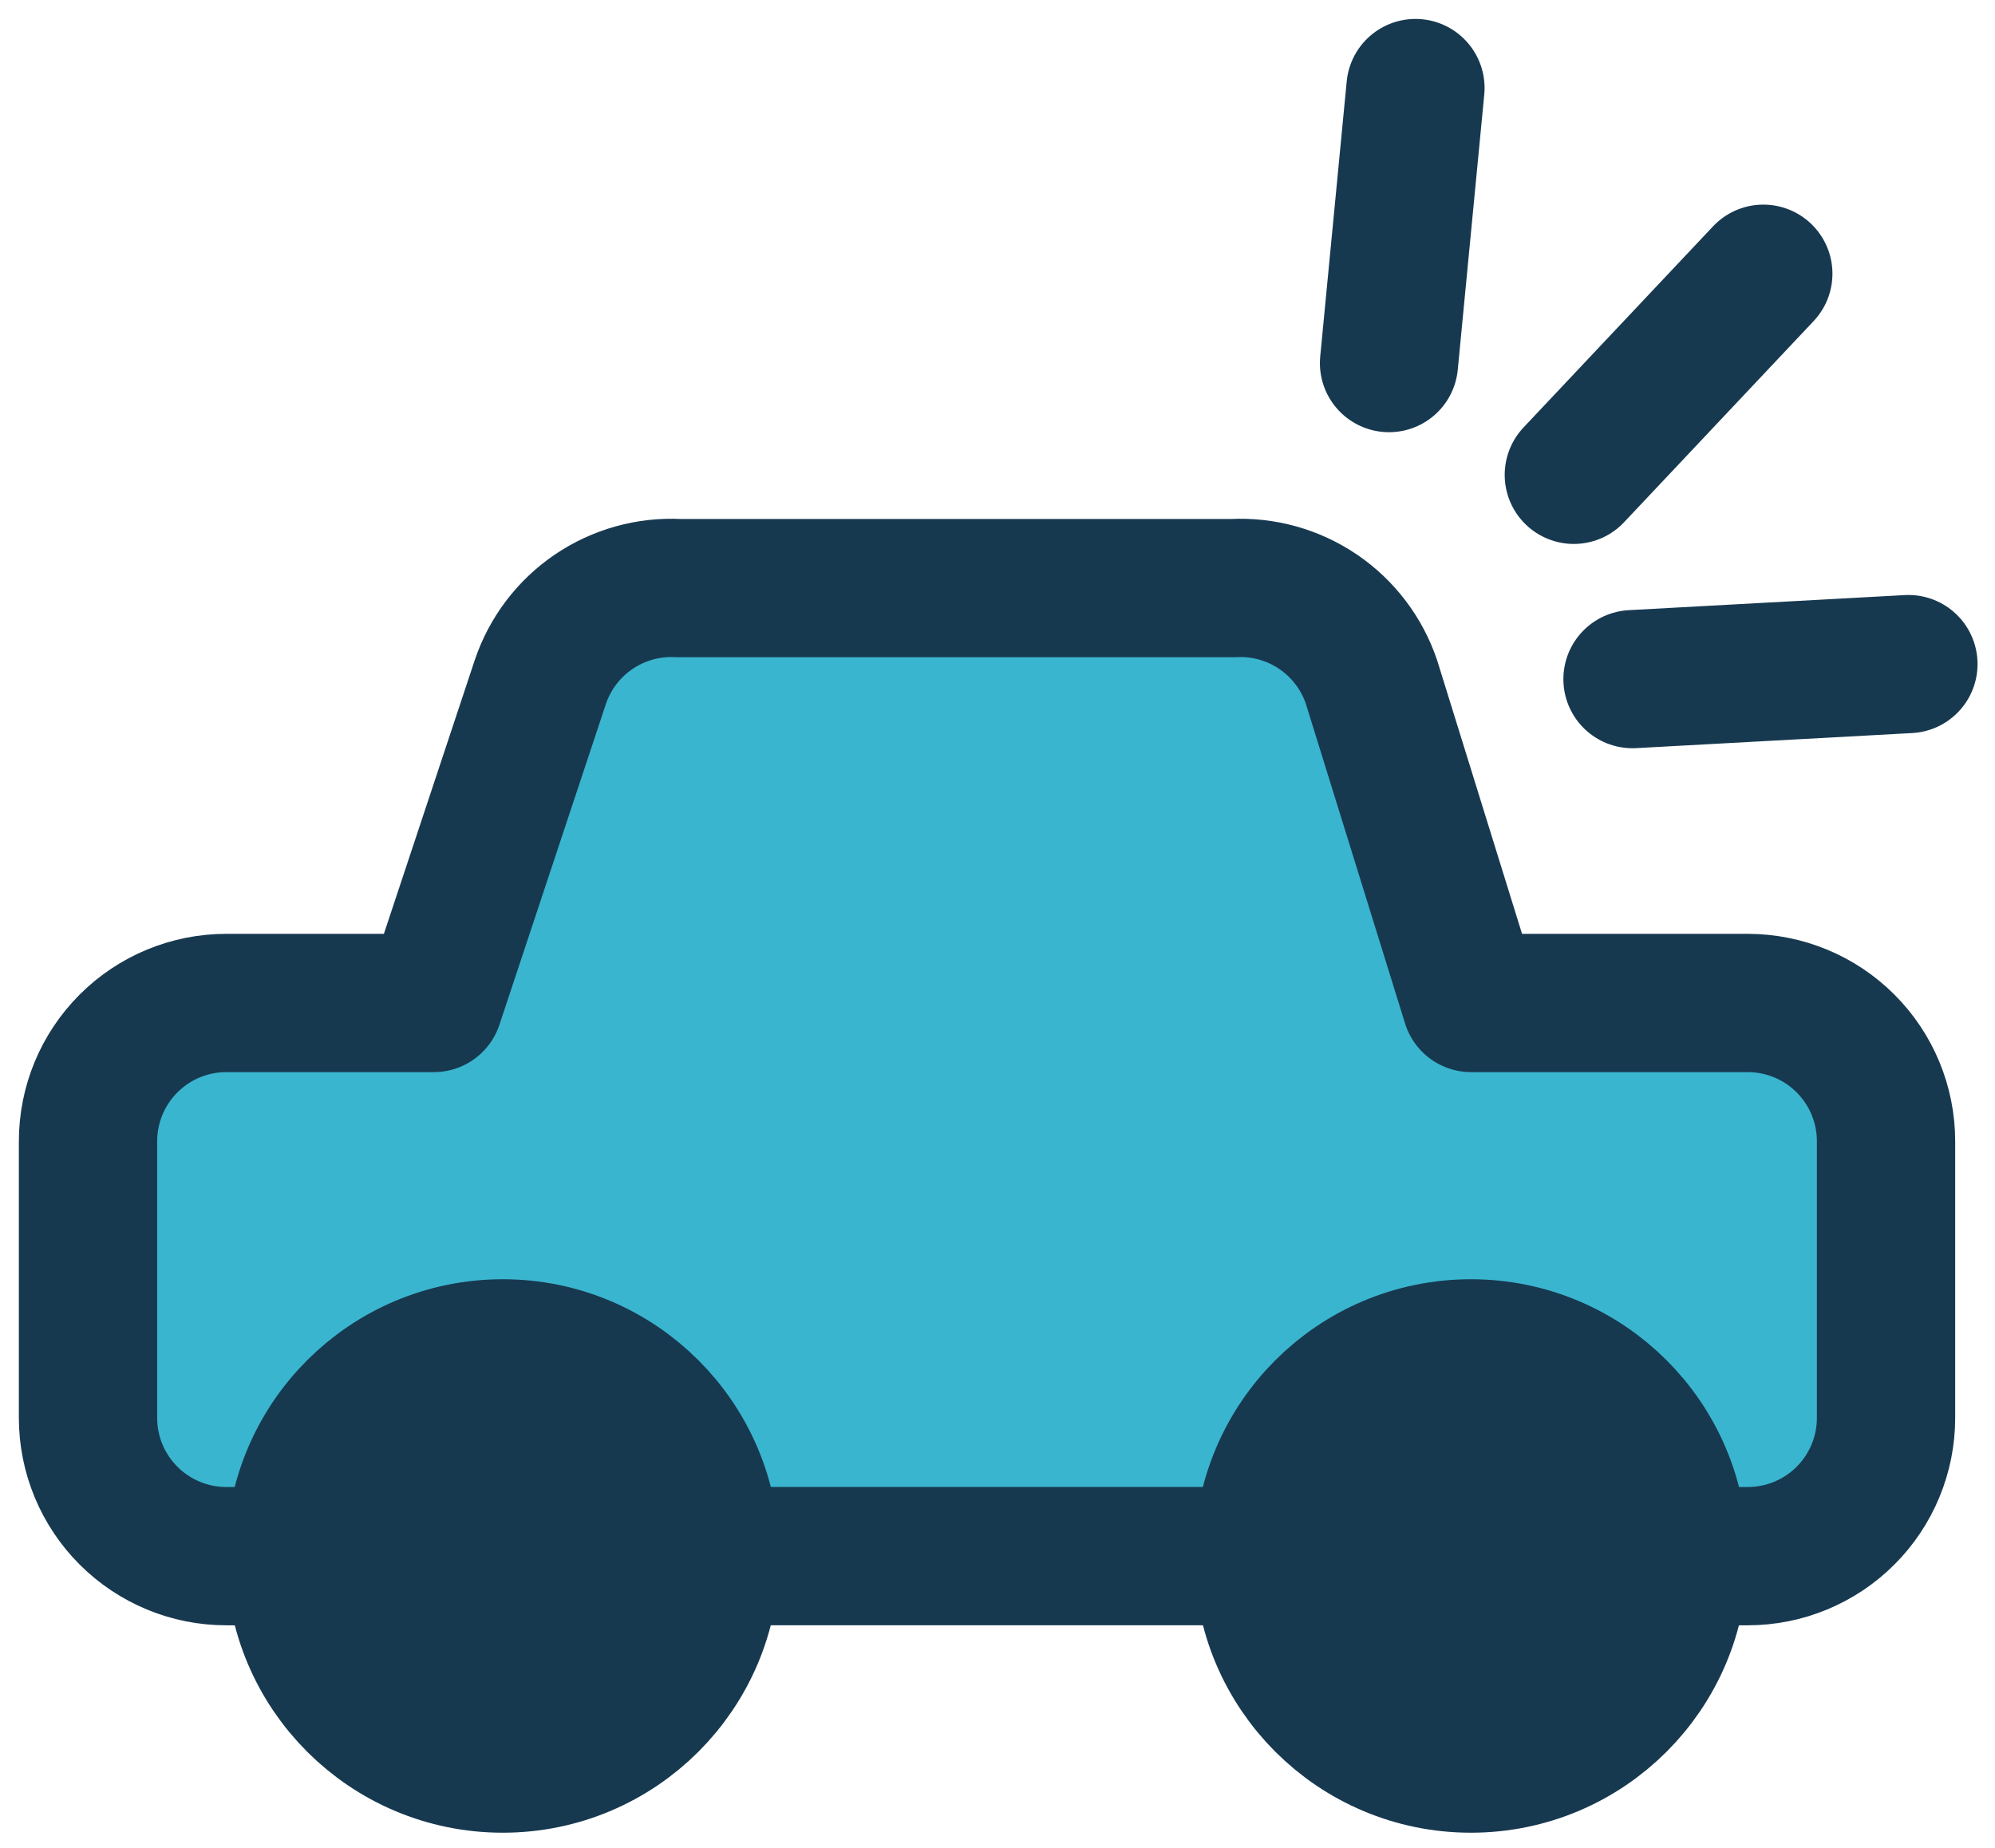 <svg width="68" height="63" viewBox="0 0 68 63" fill="none" xmlns="http://www.w3.org/2000/svg">
<path fill-rule="evenodd" clip-rule="evenodd" d="M4.381 51.666C5.265 52.55 6.464 53.047 7.714 53.047H10.061V53.042C10.061 49.133 13.23 45.965 17.138 45.965C21.046 45.965 24.214 49.133 24.214 53.042V53.047H43.062V53.042C43.062 49.133 46.23 45.965 50.138 45.965C54.046 45.965 57.214 49.133 57.214 53.042V53.047H59.571C60.822 53.047 62.021 52.55 62.905 51.666C63.789 50.782 64.286 49.583 64.286 48.333V38.904C64.286 37.654 63.789 36.455 62.905 35.571C62.021 34.686 60.822 34.19 59.571 34.19H50.143L46.749 23.253C46.421 22.277 45.782 21.435 44.931 20.856C44.08 20.278 43.062 19.993 42.034 20.047H23.13C22.102 19.993 21.085 20.278 20.233 20.856C19.382 21.435 18.744 22.277 18.416 23.253L14.786 34.19H7.714C6.464 34.19 5.265 34.686 4.381 35.571C3.497 36.455 3 37.654 3 38.904V48.333C3 49.583 3.497 50.782 4.381 51.666Z" fill="#3AB5CF"/>
<path d="M50.137 60.117C46.229 60.117 43.061 56.949 43.061 53.041C43.061 49.133 46.229 45.964 50.137 45.964C54.046 45.964 57.214 49.133 57.214 53.041C57.214 56.949 54.046 60.117 50.137 60.117Z" fill="#173950"/>
<path d="M17.137 60.117C13.229 60.117 10.061 56.949 10.061 53.041C10.061 49.133 13.229 45.964 17.137 45.964C21.046 45.964 24.214 49.133 24.214 53.041C24.214 56.949 21.046 60.117 17.137 60.117Z" fill="#173950"/>
<path d="M50.137 60.117C46.229 60.117 43.061 56.949 43.061 53.041C43.061 49.133 46.229 45.964 50.137 45.964C54.046 45.964 57.214 49.133 57.214 53.041C57.214 56.949 54.046 60.117 50.137 60.117Z" stroke="#173950" stroke-width="4.714" stroke-linecap="round" stroke-linejoin="round"/>
<path d="M17.137 60.117C13.229 60.117 10.061 56.949 10.061 53.041C10.061 49.133 13.229 45.964 17.137 45.964C21.046 45.964 24.214 49.133 24.214 53.041C24.214 56.949 21.046 60.117 17.137 60.117Z" stroke="#173950" stroke-width="4.714" stroke-linecap="round" stroke-linejoin="round"/>
<path d="M10.071 53.047H7.714C6.464 53.047 5.265 52.55 4.381 51.666C3.497 50.782 3 49.583 3 48.333V38.904C3 37.654 3.497 36.455 4.381 35.571C5.265 34.686 6.464 34.19 7.714 34.19H14.786L18.416 23.253C18.744 22.277 19.382 21.435 20.233 20.856C21.085 20.278 22.102 19.993 23.13 20.047H42.034C43.062 19.993 44.08 20.278 44.931 20.856C45.782 21.435 46.421 22.277 46.749 23.253L50.143 34.19H59.571C60.822 34.19 62.021 34.686 62.905 35.571C63.789 36.455 64.286 37.654 64.286 38.904V48.333C64.286 49.583 63.789 50.782 62.905 51.666C62.021 52.55 60.822 53.047 59.571 53.047H57.214" stroke="#173950" stroke-width="4.714" stroke-linecap="round" stroke-linejoin="round"/>
<path d="M43.061 53.046H24.214" stroke="#173950" stroke-width="4.714" stroke-linecap="round" stroke-linejoin="round"/>
<path d="M47.344 12.378L48.247 3" stroke="#173950" stroke-width="4.71" stroke-linecap="round"/>
<path d="M53.643 16.187L60.104 9.33" stroke="#173950" stroke-width="4.71" stroke-linecap="round"/>
<path d="M55.643 23.151L65.05 22.637" stroke="#173950" stroke-width="4.71" stroke-linecap="round"/>
</svg>
